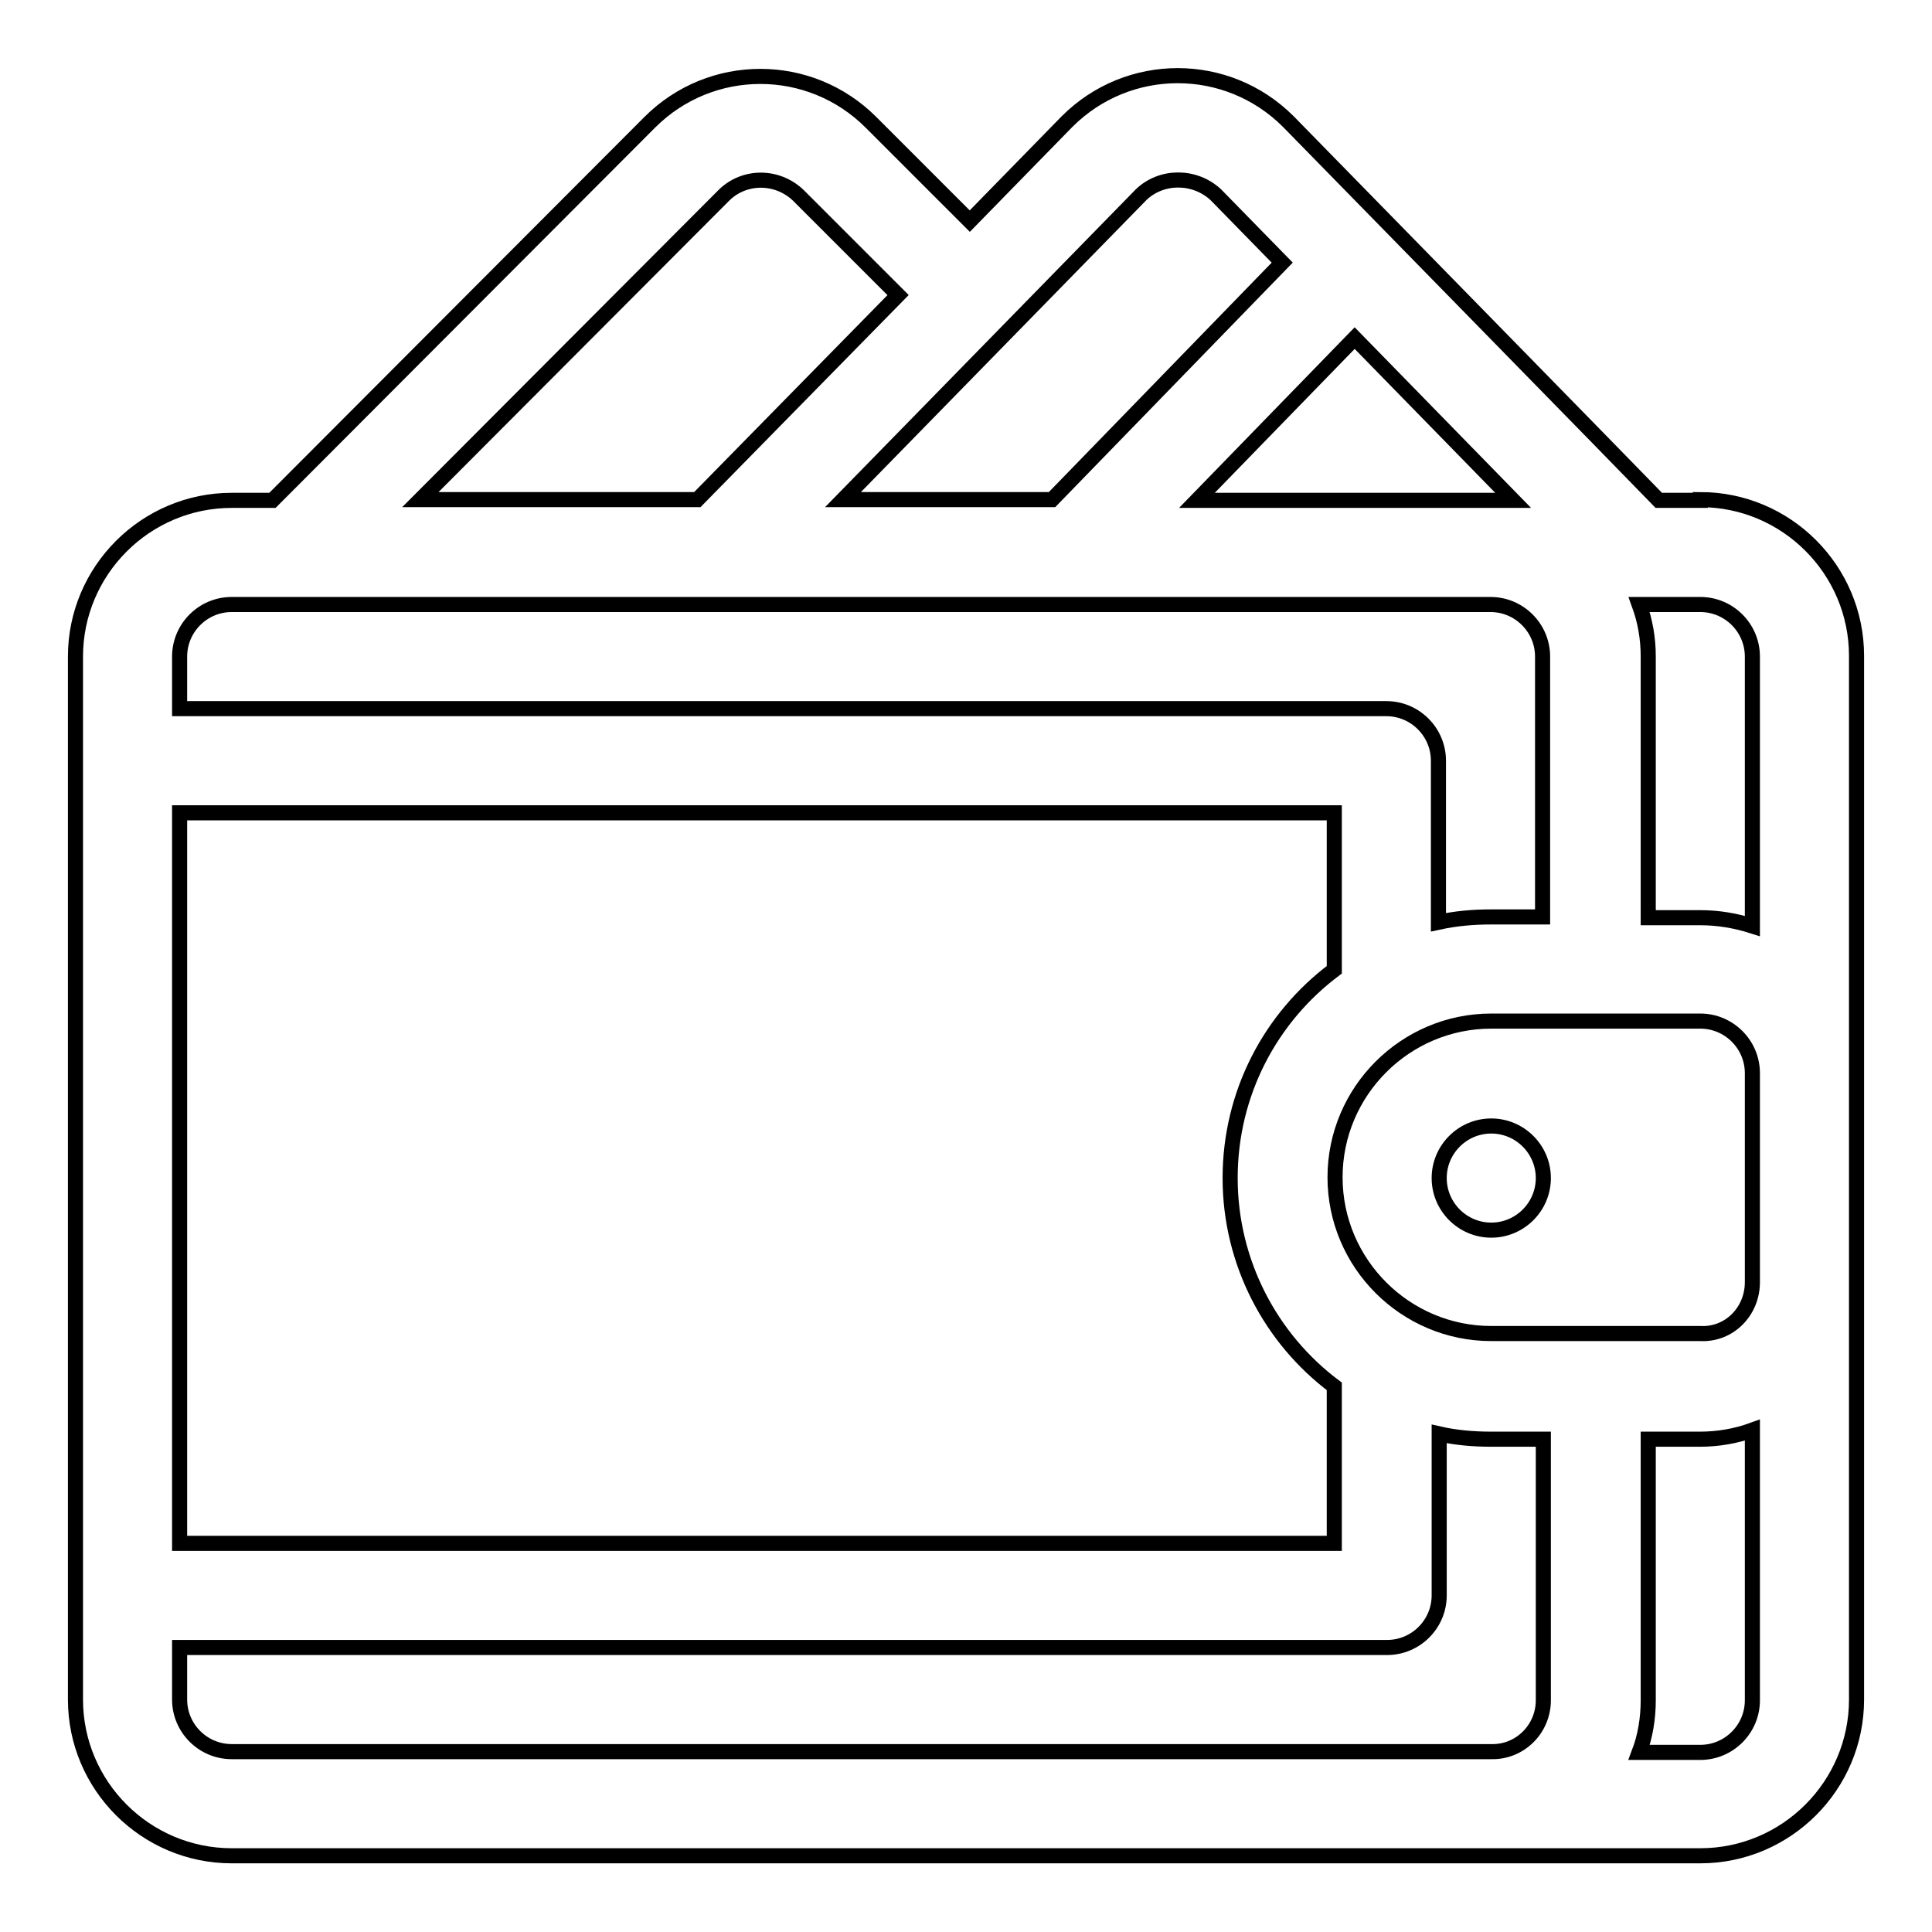 <?xml version="1.0" encoding="utf-8"?>
<!-- Svg Vector Icons : http://www.onlinewebfonts.com/icon -->
<!DOCTYPE svg PUBLIC "-//W3C//DTD SVG 1.1//EN" "http://www.w3.org/Graphics/SVG/1.1/DTD/svg11.dtd">
<svg version="1.1" xmlns="http://www.w3.org/2000/svg" xmlns:xlink="http://www.w3.org/1999/xlink" x="0px" y="0px" viewBox="0 0 256 256" enable-background="new 0 0 256 256" xml:space="preserve">
<g> <path stroke-width="2" fill-opacity="0" stroke="#000000"  d="M225.3,66.2c11.4,0,20.7,9.3,20.7,20.7v138.3c0,11.4-9.3,20.7-20.7,20.7H30.7c-11.4,0-20.7-9.3-20.7-20.7 V87c0-11.4,9.3-20.7,20.7-20.7h5.4l50-50.1c8.1-8.1,21.2-8.1,29.3,0c0,0,0,0,0,0l13.1,13.1l12.8-13.1l0.1-0.1 c8.1-8.1,21.2-8.1,29.3,0l0.1,0.1c4.3,4.4,46.7,47.7,49,50.1H225.3L225.3,66.2z M179.5,44.8l-20.9,21.5h41.9L179.5,44.8z  M151.2,25.8l-39.5,40.4h27.7l30.5-31.4l-8.8-9C158.3,23.2,153.9,23.2,151.2,25.8z M95.9,25.9L55.7,66.2h36.7l26.6-27.1l-13.2-13.2 C103,23.2,98.6,23.2,95.9,25.9L95.9,25.9z M23.8,87v6.9h159.9c3.8,0,6.9,3.1,6.9,6.9l0,0v21.4c2.3-0.5,4.6-0.7,6.9-0.7h6.9V87 c0-3.8-3.1-6.9-6.9-6.9H30.7C26.9,80.1,23.8,83.2,23.8,87z M23.8,107.7v96.8h153v-20.8c-8.4-6.3-13.8-16.4-13.8-27.6 c0-11.3,5.4-21.3,13.8-27.6v-20.8L23.8,107.7L23.8,107.7z M204.5,225.3v-34.6h-6.9c-2.4,0-4.7-0.2-6.9-0.7v21.4 c0,3.8-3.1,6.9-6.9,6.9H23.8v6.9c0,3.8,3.1,6.9,6.9,6.9h166.9C201.4,232.2,204.5,229.1,204.5,225.3z M232.2,225.3v-35.8 c-2.2,0.8-4.6,1.2-6.9,1.2h-6.9v34.6c0,2.4-0.4,4.8-1.2,6.9h8.1C229.1,232.2,232.2,229.1,232.2,225.3L232.2,225.3z M197.6,163 c-3.8,0-6.9-3.1-6.9-6.9c0-3.8,3.1-6.9,6.9-6.9c3.8,0,6.9,3.1,6.9,6.9C204.5,159.9,201.4,163,197.6,163z M232.2,169.9v-27.7 c0-3.8-3.1-6.9-6.9-6.9h-27.7c-11.4,0-20.7,9.3-20.7,20.7c0,11.4,9.3,20.7,20.7,20.7h27.7C229.1,176.9,232.2,173.8,232.2,169.9z  M232.2,122.7V87c0-3.8-3.1-6.9-6.9-6.9h-8.1c0.8,2.2,1.2,4.5,1.2,6.9v34.6h6.9C227.7,121.6,230,122,232.2,122.7z"/></g>
</svg>
